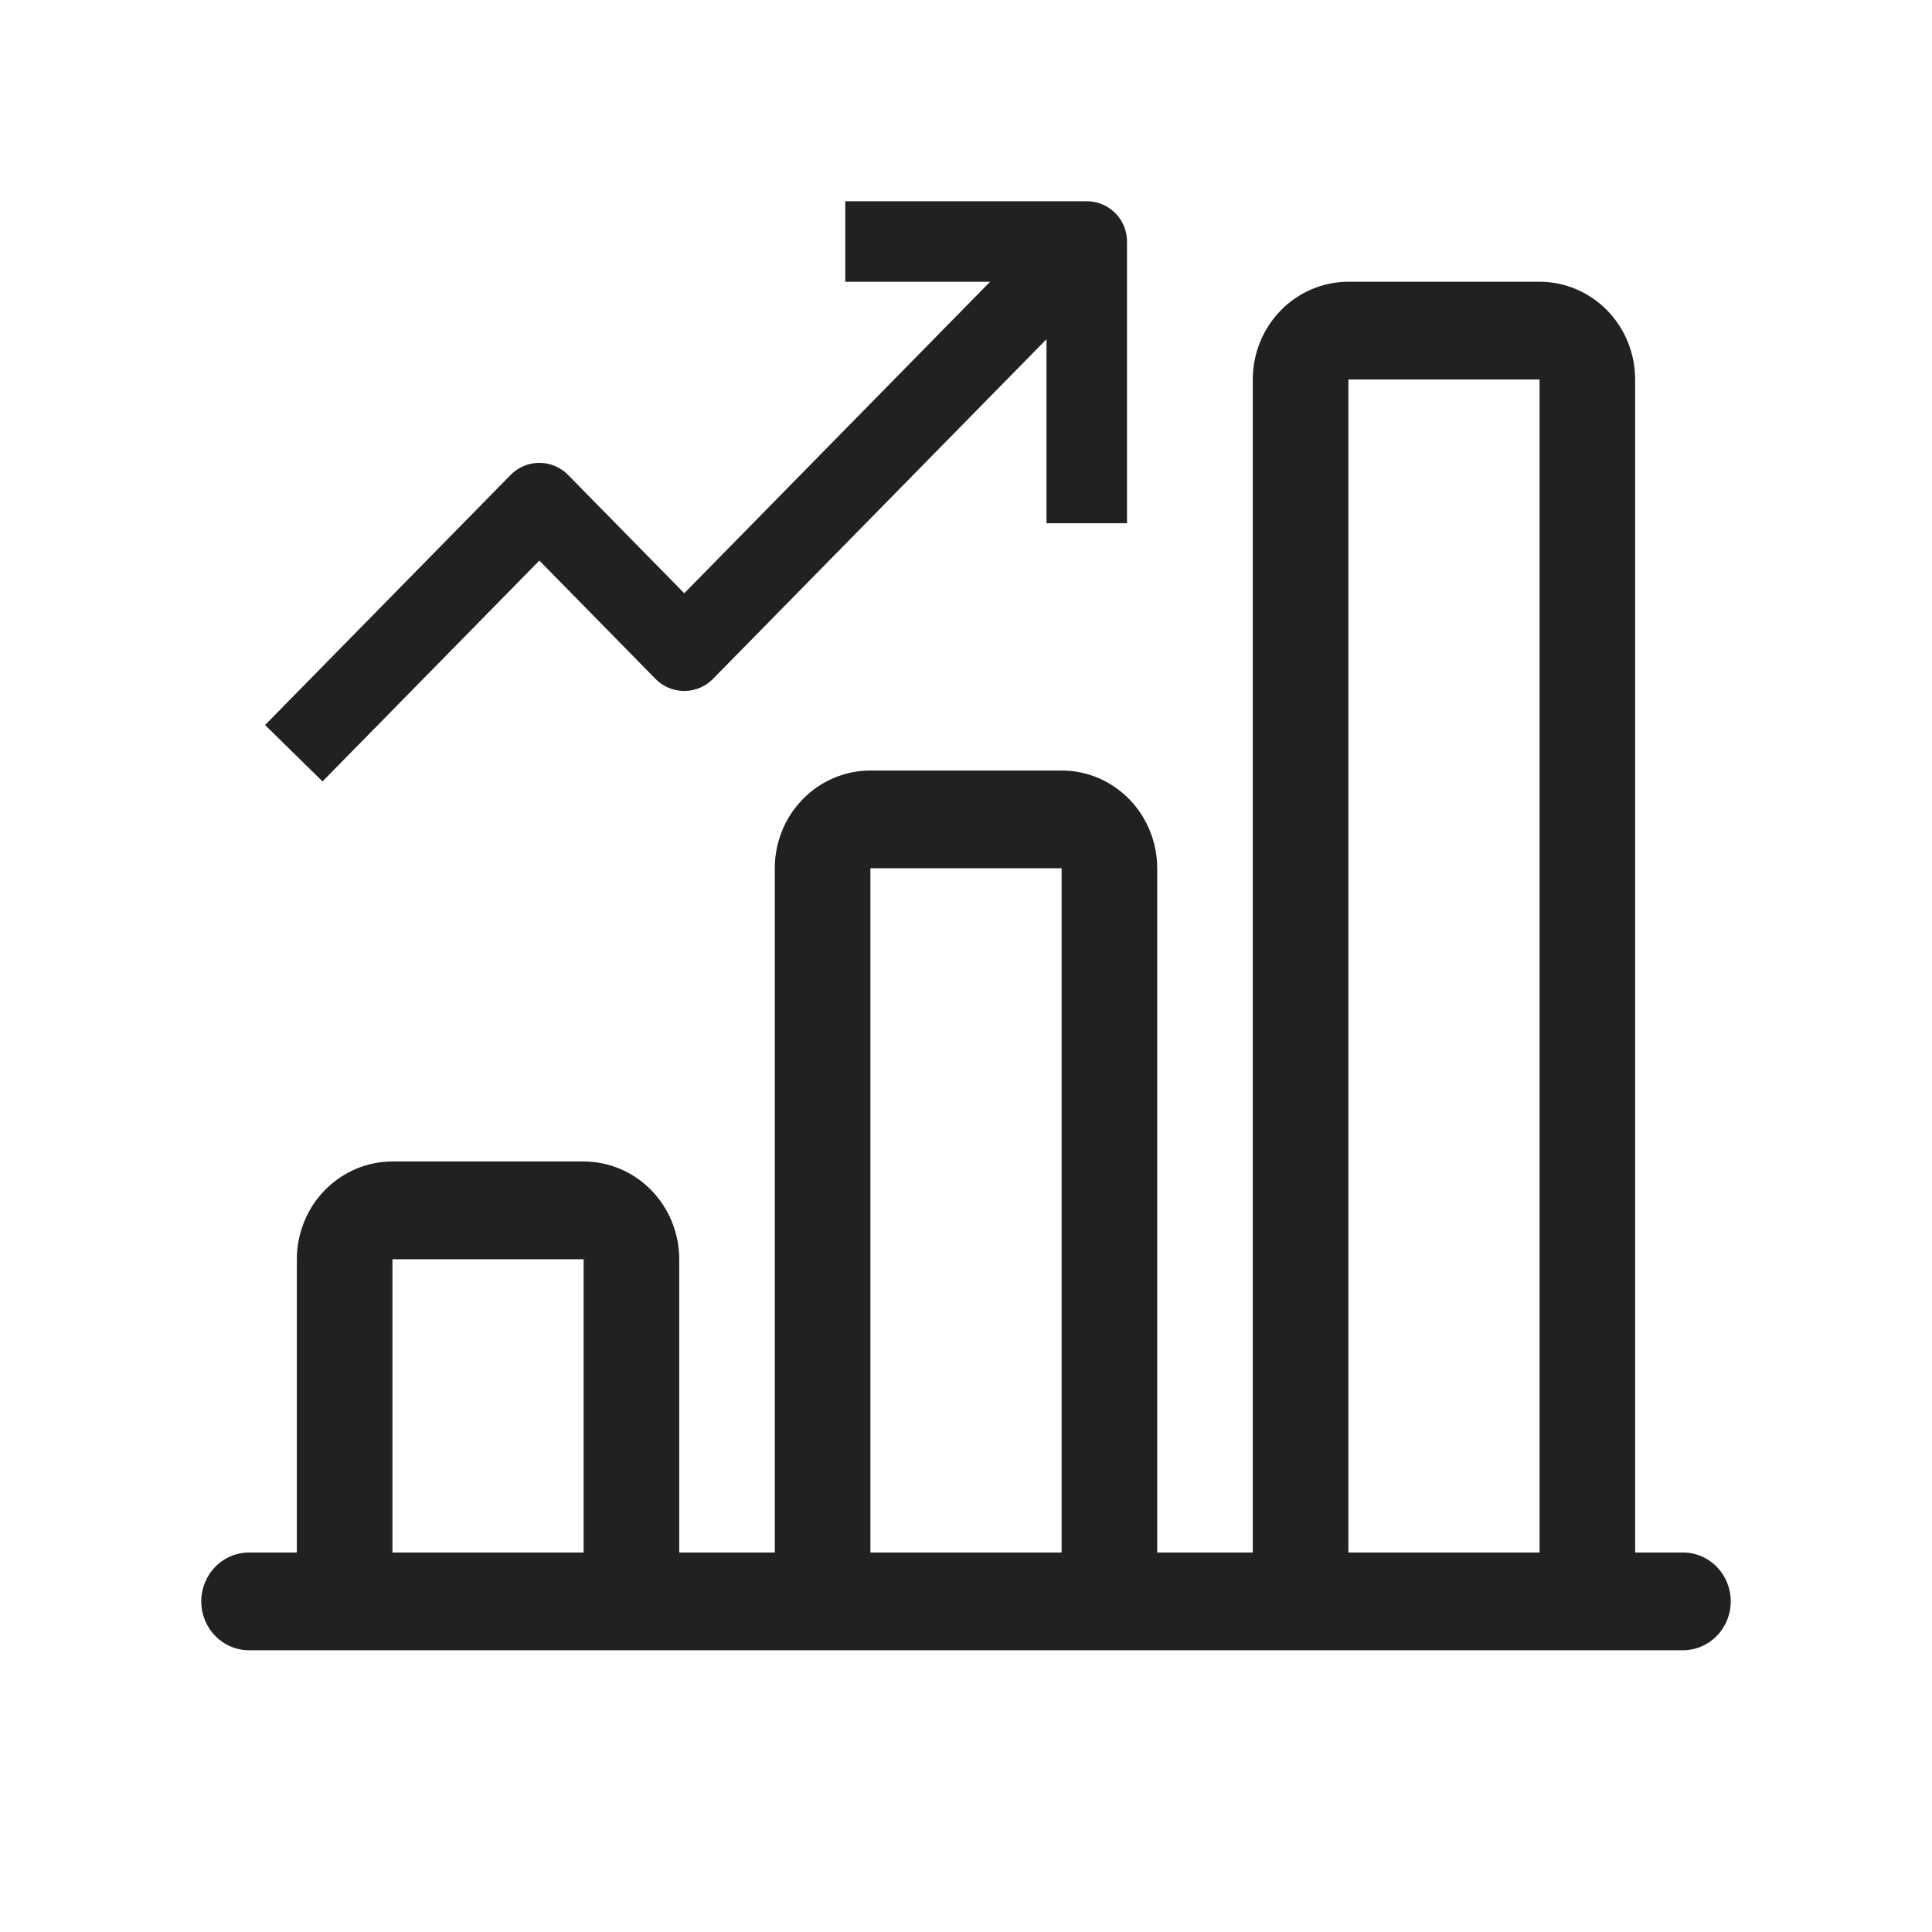 <svg width="60" height="60" viewBox="0 0 60 60" fill="none" xmlns="http://www.w3.org/2000/svg">
<path d="M38.906 11.786C38.906 10.981 39.219 10.208 39.776 9.639C40.333 9.07 41.088 8.75 41.875 8.75H47.812C48.6 8.75 49.355 9.07 49.912 9.639C50.468 10.208 50.781 10.981 50.781 11.786V48.214H52.266C52.659 48.214 53.037 48.374 53.315 48.659C53.594 48.944 53.75 49.33 53.75 49.732C53.75 50.135 53.594 50.521 53.315 50.805C53.037 51.09 52.659 51.25 52.266 51.25H7.734C7.341 51.25 6.963 51.09 6.685 50.805C6.406 50.521 6.25 50.135 6.25 49.732C6.25 49.33 6.406 48.944 6.685 48.659C6.963 48.374 7.341 48.214 7.734 48.214H9.219V39.107C9.219 38.302 9.532 37.53 10.088 36.961C10.645 36.391 11.4 36.071 12.188 36.071H18.125C18.912 36.071 19.668 36.391 20.224 36.961C20.781 37.53 21.094 38.302 21.094 39.107V48.214H24.062V26.964C24.062 26.159 24.375 25.387 24.932 24.818C25.489 24.248 26.244 23.929 27.031 23.929H32.969C33.756 23.929 34.511 24.248 35.068 24.818C35.625 25.387 35.938 26.159 35.938 26.964V48.214H38.906V11.786ZM41.875 48.214H47.812V11.786H41.875V48.214ZM32.969 48.214V26.964H27.031V48.214H32.969ZM18.125 48.214V39.107H12.188V48.214H18.125Z" fill="#212121"/>
<path d="M10 22.5L16.75 15.625L21.25 20.208L32.5 8.75" stroke="#212121" stroke-width="2.5" stroke-linecap="square" stroke-linejoin="round"/>
<path d="M33.75 15V7.5H27.5" stroke="#212121" stroke-width="2.5" stroke-linecap="square" stroke-linejoin="round"/>
</svg>
